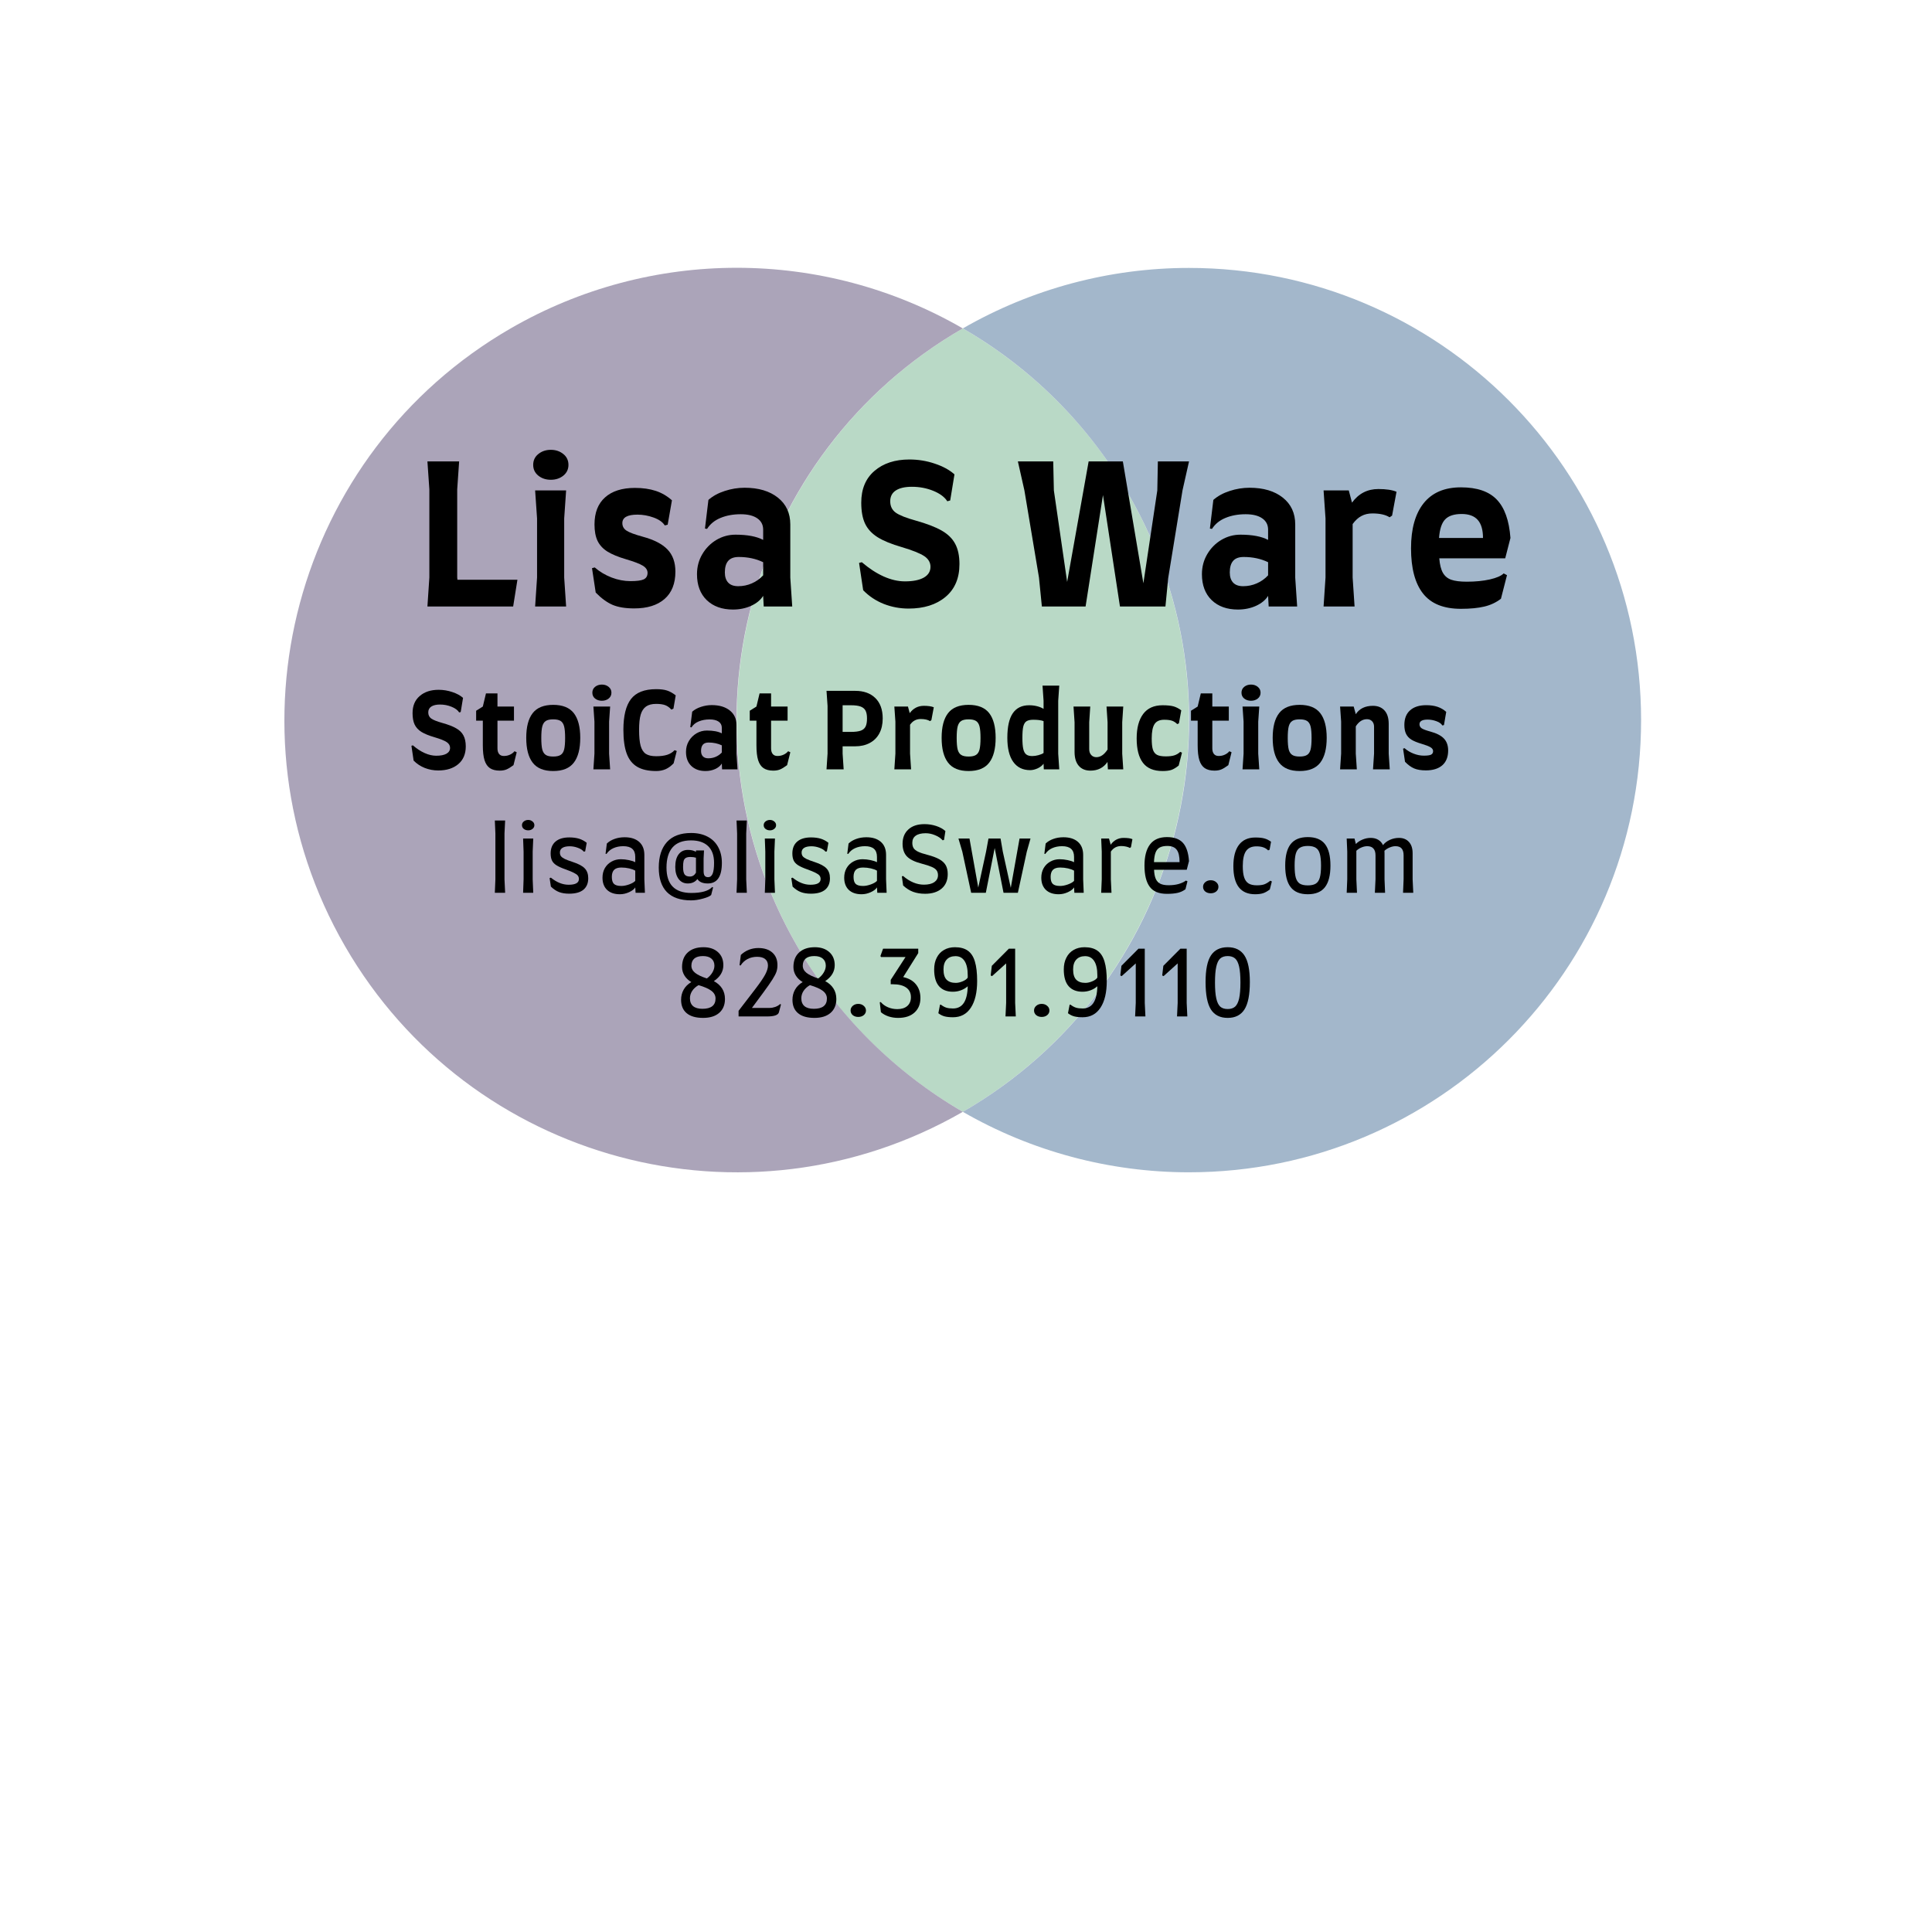 <svg xmlns="http://www.w3.org/2000/svg" xmlns:xlink="http://www.w3.org/1999/xlink" width="500" zoomAndPan="magnify" viewBox="0 0 375 375" height="500" preserveAspectRatio="xMidYMid meet" version="1.0"><defs><filter x="0%" y="0%" width="100%" height="100%" id="39c6ac75a6"><feColorMatrix values="0 0 0 0 1 0 0 0 0 1 0 0 0 0 1 0 0 0 1 0" color-interpolation-filters="sRGB"/></filter><g/><mask id="389e8fbac1"><g filter="url(#39c6ac75a6)"><rect x="-37.5" width="450" fill="#000000" y="-37.5" height="450" fill-opacity="0.52"/></g></mask><clipPath id="322ae53732"><path d="M 132 1 L 264.719 1 L 264.719 177 L 132 177 Z M 132 1 " clip-rule="nonzero"/></clipPath><clipPath id="7084662749"><path d="M 1 0.359 L 133 0.359 L 133 177 L 1 177 Z M 1 0.359 " clip-rule="nonzero"/></clipPath><clipPath id="d6da61c98d"><rect x="0" width="265" y="0" height="178"/></clipPath></defs><g mask="url(#389e8fbac1)"><g transform="matrix(1, 0, 0, 1, 54, 51)"><g clip-path="url(#d6da61c98d)"><path fill="#79b791" d="M 165.027 44.891 C 157.348 31.559 146.27 20.48 132.883 12.746 C 90.918 36.992 76.547 90.641 100.738 132.66 C 108.418 145.988 119.5 157.07 132.883 164.805 C 174.848 140.559 189.219 86.855 165.027 44.891 Z M 165.027 44.891 " fill-opacity="1" fill-rule="nonzero"/><g clip-path="url(#322ae53732)"><path fill="#4f759b" d="M 176.766 1.004 C 161.352 1.004 146.215 5.066 132.883 12.746 C 146.215 20.426 157.293 31.504 165.027 44.891 C 189.273 86.855 174.902 140.559 132.883 164.805 C 146.215 172.484 161.352 176.543 176.766 176.543 C 225.258 176.543 264.535 137.266 264.535 88.773 C 264.535 40.281 225.258 1.004 176.766 1.004 Z M 176.766 1.004 " fill-opacity="1" fill-rule="nonzero"/></g><g clip-path="url(#7084662749)"><path fill="#5d5179" d="M 100.738 132.66 C 76.492 90.695 90.863 36.992 132.883 12.746 C 105.73 -2.945 72.27 -2.945 45.113 12.746 C 3.152 36.992 -11.277 90.695 12.969 132.66 C 37.215 174.621 90.863 188.996 132.883 164.805 C 119.555 157.07 108.473 145.988 100.738 132.66 Z M 100.738 132.66 " fill-opacity="1" fill-rule="nonzero"/></g></g></g></g><g fill="#000000" fill-opacity="1"><g transform="translate(80.713, 117.718)"><g><path d="M 19.719 -5.188 L 18.891 0 L 2.25 0 L 2.625 -5.625 L 2.625 -22.719 L 2.25 -28.156 L 8.406 -28.156 L 8.031 -22.719 L 8.031 -5.625 L 8.078 -5.188 Z M 19.719 -5.188 "/></g></g></g><g fill="#000000" fill-opacity="1"><g transform="translate(101.884, 117.718)"><g><path d="M 5.031 -24.594 C 4.082 -24.594 3.273 -24.859 2.609 -25.391 C 1.941 -25.93 1.609 -26.629 1.609 -27.484 C 1.609 -28.359 1.941 -29.062 2.609 -29.594 C 3.273 -30.133 4.082 -30.406 5.031 -30.406 C 5.977 -30.406 6.785 -30.133 7.453 -29.594 C 8.117 -29.062 8.453 -28.359 8.453 -27.484 C 8.453 -26.629 8.117 -25.93 7.453 -25.391 C 6.785 -24.859 5.977 -24.594 5.031 -24.594 Z M 2.359 -5.625 L 2.359 -17.078 L 1.984 -22.531 L 8 -22.531 L 7.625 -17.078 L 7.625 -5.625 L 8 0 L 1.984 0 Z M 2.359 -5.625 "/></g></g></g><g fill="#000000" fill-opacity="1"><g transform="translate(113.22, 117.718)"><g><path d="M 9.875 0.375 C 8.176 0.375 6.781 0.145 5.688 -0.312 C 4.602 -0.781 3.508 -1.578 2.406 -2.703 L 1.688 -7.438 L 2.219 -7.578 C 3.164 -6.754 4.254 -6.102 5.484 -5.625 C 6.711 -5.156 7.938 -4.922 9.156 -4.922 C 10.383 -4.922 11.242 -5.035 11.734 -5.266 C 12.223 -5.504 12.469 -5.926 12.469 -6.531 C 12.469 -7.082 12.16 -7.547 11.547 -7.922 C 10.93 -8.297 9.859 -8.707 8.328 -9.156 C 6.773 -9.613 5.562 -10.113 4.688 -10.656 C 3.812 -11.207 3.172 -11.898 2.766 -12.734 C 2.367 -13.578 2.172 -14.641 2.172 -15.922 C 2.172 -18.203 2.852 -19.953 4.219 -21.172 C 5.582 -22.398 7.52 -23.016 10.031 -23.016 C 11.551 -23.016 12.895 -22.82 14.062 -22.438 C 15.227 -22.051 16.273 -21.441 17.203 -20.609 L 16.375 -15.875 L 15.812 -15.734 C 15.406 -16.379 14.68 -16.891 13.641 -17.266 C 12.609 -17.641 11.566 -17.828 10.516 -17.828 C 8.555 -17.828 7.578 -17.281 7.578 -16.188 C 7.578 -15.562 7.848 -15.07 8.391 -14.719 C 8.93 -14.363 9.977 -13.973 11.531 -13.547 C 13.727 -12.953 15.332 -12.125 16.344 -11.062 C 17.363 -10 17.875 -8.566 17.875 -6.766 C 17.875 -4.453 17.172 -2.68 15.766 -1.453 C 14.367 -0.234 12.406 0.375 9.875 0.375 Z M 9.875 0.375 "/></g></g></g><g fill="#000000" fill-opacity="1"><g transform="translate(134.052, 117.718)"><g><path d="M 1.234 -6.266 C 1.234 -7.691 1.578 -8.988 2.266 -10.156 C 2.953 -11.32 3.863 -12.242 5 -12.922 C 6.145 -13.598 7.379 -13.938 8.703 -13.938 C 11.016 -13.938 12.805 -13.598 14.078 -12.922 L 14.078 -14.906 C 14.078 -15.852 13.695 -16.586 12.938 -17.109 C 12.176 -17.641 11.102 -17.906 9.719 -17.906 C 8.25 -17.906 6.941 -17.664 5.797 -17.188 C 4.66 -16.719 3.789 -16.008 3.188 -15.062 L 2.781 -15.125 L 3.453 -20.688 C 4.305 -21.438 5.363 -22.016 6.625 -22.422 C 7.883 -22.836 9.164 -23.047 10.469 -23.047 C 13.176 -23.047 15.332 -22.406 16.938 -21.125 C 18.539 -19.852 19.344 -18.117 19.344 -15.922 L 19.344 -5.594 L 19.719 0 L 14.188 0 L 14.078 -2.062 C 13.578 -1.258 12.797 -0.613 11.734 -0.125 C 10.672 0.352 9.5 0.594 8.219 0.594 C 6.094 0.594 4.395 -0.016 3.125 -1.234 C 1.863 -2.461 1.234 -4.141 1.234 -6.266 Z M 6.641 -6.609 C 6.641 -5.754 6.859 -5.094 7.297 -4.625 C 7.734 -4.164 8.379 -3.938 9.234 -3.938 C 10.16 -3.938 11.039 -4.117 11.875 -4.484 C 12.719 -4.848 13.453 -5.367 14.078 -6.047 L 14.078 -8.594 C 12.68 -9.27 11.102 -9.609 9.344 -9.609 C 8.414 -9.609 7.734 -9.359 7.297 -8.859 C 6.859 -8.359 6.641 -7.609 6.641 -6.609 Z M 6.641 -6.609 "/></g></g></g><g fill="#000000" fill-opacity="1"><g transform="translate(156.837, 117.718)"><g/></g></g><g fill="#000000" fill-opacity="1"><g transform="translate(165.621, 117.718)"><g><path d="M 10.734 0.406 C 9.055 0.406 7.445 0.102 5.906 -0.5 C 4.375 -1.113 3.047 -2 1.922 -3.156 L 1.125 -8.453 L 1.656 -8.594 C 3.051 -7.395 4.461 -6.473 5.891 -5.828 C 7.316 -5.191 8.695 -4.875 10.031 -4.875 C 11.602 -4.875 12.82 -5.117 13.688 -5.609 C 14.551 -6.098 14.984 -6.797 14.984 -7.703 C 14.984 -8.547 14.578 -9.238 13.766 -9.781 C 12.953 -10.32 11.492 -10.906 9.391 -11.531 C 7.41 -12.102 5.859 -12.738 4.734 -13.438 C 3.609 -14.145 2.797 -15.02 2.297 -16.062 C 1.797 -17.113 1.547 -18.477 1.547 -20.156 C 1.547 -22.789 2.398 -24.844 4.109 -26.312 C 5.828 -27.789 8.086 -28.531 10.891 -28.531 C 12.586 -28.531 14.223 -28.266 15.797 -27.734 C 17.379 -27.211 18.66 -26.516 19.641 -25.641 L 18.812 -20.578 L 18.25 -20.422 C 17.719 -21.254 16.805 -21.93 15.516 -22.453 C 14.234 -22.973 12.852 -23.234 11.375 -23.234 C 10.02 -23.234 8.977 -22.992 8.25 -22.516 C 7.531 -22.047 7.172 -21.348 7.172 -20.422 C 7.172 -19.473 7.523 -18.738 8.234 -18.219 C 8.953 -17.707 10.25 -17.191 12.125 -16.672 C 14.281 -16.066 15.957 -15.422 17.156 -14.734 C 18.363 -14.047 19.238 -13.188 19.781 -12.156 C 20.332 -11.133 20.609 -9.82 20.609 -8.219 C 20.609 -5.488 19.707 -3.367 17.906 -1.859 C 16.102 -0.348 13.711 0.406 10.734 0.406 Z M 10.734 0.406 "/></g></g></g><g fill="#000000" fill-opacity="1"><g transform="translate(188.63, 117.718)"><g/></g></g><g fill="#000000" fill-opacity="1"><g transform="translate(197.414, 117.718)"><g><path d="M 7.016 -28.156 L 7.141 -22.531 L 9.719 -4.766 L 13.891 -28.156 L 20.531 -28.156 L 24.516 -4.5 L 27.219 -22.531 L 27.328 -28.156 L 33.375 -28.156 L 32.109 -22.531 L 29.328 -5.484 L 28.797 0 L 19.969 0 L 16.672 -21.625 L 13.297 0 L 4.812 0 L 4.25 -5.625 L 1.422 -22.531 L 0.156 -28.156 Z M 7.016 -28.156 "/></g></g></g><g fill="#000000" fill-opacity="1"><g transform="translate(232.059, 117.718)"><g><path d="M 1.234 -6.266 C 1.234 -7.691 1.578 -8.988 2.266 -10.156 C 2.953 -11.32 3.863 -12.242 5 -12.922 C 6.145 -13.598 7.379 -13.938 8.703 -13.938 C 11.016 -13.938 12.805 -13.598 14.078 -12.922 L 14.078 -14.906 C 14.078 -15.852 13.695 -16.586 12.938 -17.109 C 12.176 -17.641 11.102 -17.906 9.719 -17.906 C 8.25 -17.906 6.941 -17.664 5.797 -17.188 C 4.66 -16.719 3.789 -16.008 3.188 -15.062 L 2.781 -15.125 L 3.453 -20.688 C 4.305 -21.438 5.363 -22.016 6.625 -22.422 C 7.883 -22.836 9.164 -23.047 10.469 -23.047 C 13.176 -23.047 15.332 -22.406 16.938 -21.125 C 18.539 -19.852 19.344 -18.117 19.344 -15.922 L 19.344 -5.594 L 19.719 0 L 14.188 0 L 14.078 -2.062 C 13.578 -1.258 12.797 -0.613 11.734 -0.125 C 10.672 0.352 9.5 0.594 8.219 0.594 C 6.094 0.594 4.395 -0.016 3.125 -1.234 C 1.863 -2.461 1.234 -4.141 1.234 -6.266 Z M 6.641 -6.609 C 6.641 -5.754 6.859 -5.094 7.297 -4.625 C 7.734 -4.164 8.379 -3.938 9.234 -3.938 C 10.16 -3.938 11.039 -4.117 11.875 -4.484 C 12.719 -4.848 13.453 -5.367 14.078 -6.047 L 14.078 -8.594 C 12.68 -9.27 11.102 -9.609 9.344 -9.609 C 8.414 -9.609 7.734 -9.359 7.297 -8.859 C 6.859 -8.359 6.641 -7.609 6.641 -6.609 Z M 6.641 -6.609 "/></g></g></g><g fill="#000000" fill-opacity="1"><g transform="translate(254.844, 117.718)"><g><path d="M 12.688 -22.797 C 14.219 -22.797 15.395 -22.617 16.219 -22.266 L 15.359 -17.641 L 14.875 -17.312 C 14.094 -17.812 12.977 -18.062 11.531 -18.062 C 10.727 -18.062 10.02 -17.895 9.406 -17.562 C 8.789 -17.238 8.223 -16.719 7.703 -16 L 7.703 -5.625 L 8.078 0 L 2.062 0 L 2.438 -5.625 L 2.438 -17.078 L 2.062 -22.531 L 6.953 -22.531 L 7.578 -20.156 C 8.859 -21.914 10.562 -22.797 12.688 -22.797 Z M 12.688 -22.797 "/></g></g></g><g fill="#000000" fill-opacity="1"><g transform="translate(272.411, 117.718)"><g><path d="M 11.156 0.453 C 7.801 0.453 5.348 -0.535 3.797 -2.516 C 2.242 -4.492 1.469 -7.422 1.469 -11.297 C 1.469 -15.078 2.285 -17.992 3.922 -20.047 C 5.566 -22.098 7.977 -23.125 11.156 -23.125 C 14.281 -23.125 16.598 -22.332 18.109 -20.75 C 19.629 -19.176 20.516 -16.691 20.766 -13.297 L 19.75 -9.344 L 6.953 -9.344 C 7.047 -8.125 7.281 -7.188 7.656 -6.531 C 8.031 -5.883 8.57 -5.438 9.281 -5.188 C 10 -4.938 11 -4.812 12.281 -4.812 C 13.957 -4.812 15.453 -4.957 16.766 -5.25 C 18.078 -5.551 18.973 -5.941 19.453 -6.422 L 20.094 -6.078 L 18.922 -1.5 C 17.973 -0.77 16.895 -0.266 15.688 0.016 C 14.488 0.305 12.977 0.453 11.156 0.453 Z M 15.438 -13.297 C 15.438 -14.867 15.098 -16.035 14.422 -16.797 C 13.742 -17.566 12.703 -17.953 11.297 -17.953 C 9.828 -17.953 8.758 -17.602 8.094 -16.906 C 7.426 -16.219 7.031 -15.016 6.906 -13.297 Z M 15.438 -13.297 "/></g></g></g><g fill="#000000" fill-opacity="1"><g transform="translate(79.25, 149.328)"><g><path d="M 5.812 0.219 C 4.906 0.219 4.035 0.055 3.203 -0.266 C 2.367 -0.598 1.645 -1.078 1.031 -1.703 L 0.609 -4.578 L 0.891 -4.656 C 1.648 -4 2.414 -3.5 3.188 -3.156 C 3.957 -2.812 4.703 -2.641 5.422 -2.641 C 6.273 -2.641 6.938 -2.77 7.406 -3.031 C 7.875 -3.301 8.109 -3.68 8.109 -4.172 C 8.109 -4.629 7.883 -5.004 7.438 -5.297 C 7 -5.586 6.211 -5.898 5.078 -6.234 C 4.004 -6.547 3.16 -6.891 2.547 -7.266 C 1.941 -7.648 1.504 -8.125 1.234 -8.688 C 0.961 -9.258 0.828 -10 0.828 -10.906 C 0.828 -12.332 1.289 -13.441 2.219 -14.234 C 3.145 -15.035 4.367 -15.438 5.891 -15.438 C 6.805 -15.438 7.691 -15.289 8.547 -15 C 9.398 -14.719 10.094 -14.344 10.625 -13.875 L 10.172 -11.125 L 9.875 -11.047 C 9.594 -11.492 9.102 -11.859 8.406 -12.141 C 7.707 -12.43 6.957 -12.578 6.156 -12.578 C 5.426 -12.578 4.863 -12.445 4.469 -12.188 C 4.07 -11.926 3.875 -11.547 3.875 -11.047 C 3.875 -10.535 4.066 -10.141 4.453 -9.859 C 4.836 -9.586 5.539 -9.305 6.562 -9.016 C 7.727 -8.691 8.633 -8.344 9.281 -7.969 C 9.938 -7.602 10.41 -7.141 10.703 -6.578 C 11.004 -6.023 11.156 -5.316 11.156 -4.453 C 11.156 -2.973 10.664 -1.82 9.688 -1 C 8.719 -0.188 7.426 0.219 5.812 0.219 Z M 5.812 0.219 "/></g></g></g><g fill="#000000" fill-opacity="1"><g transform="translate(91.7, 149.328)"><g><path d="M 0.719 -11.375 L 2.016 -12.188 L 2.625 -14.734 L 4.859 -14.734 L 4.859 -12.188 L 8.062 -12.188 L 8.062 -9.453 L 4.859 -9.453 L 4.859 -4.078 C 4.859 -3.609 4.961 -3.242 5.172 -2.984 C 5.379 -2.723 5.688 -2.594 6.094 -2.594 C 6.531 -2.594 6.926 -2.676 7.281 -2.844 C 7.645 -3.008 7.941 -3.234 8.172 -3.516 L 8.594 -3.312 L 7.969 -0.812 C 7.406 -0.395 6.941 -0.113 6.578 0.031 C 6.223 0.176 5.789 0.25 5.281 0.25 C 4.5 0.25 3.867 0.086 3.391 -0.234 C 2.922 -0.555 2.57 -1.07 2.344 -1.781 C 2.125 -2.488 2.016 -3.457 2.016 -4.688 L 2.016 -9.453 L 0.719 -9.453 Z M 0.719 -11.375 "/></g></g></g><g fill="#000000" fill-opacity="1"><g transform="translate(101.346, 149.328)"><g><path d="M 6.031 0.328 C 4.207 0.328 2.879 -0.211 2.047 -1.297 C 1.211 -2.379 0.797 -3.984 0.797 -6.109 C 0.797 -8.234 1.211 -9.832 2.047 -10.906 C 2.879 -11.977 4.207 -12.516 6.031 -12.516 C 7.863 -12.516 9.195 -11.977 10.031 -10.906 C 10.863 -9.832 11.281 -8.234 11.281 -6.109 C 11.281 -3.984 10.863 -2.379 10.031 -1.297 C 9.195 -0.211 7.863 0.328 6.031 0.328 Z M 6.031 -2.484 C 6.664 -2.484 7.145 -2.586 7.469 -2.797 C 7.801 -3.004 8.031 -3.359 8.156 -3.859 C 8.281 -4.367 8.344 -5.113 8.344 -6.094 C 8.344 -7.07 8.281 -7.812 8.156 -8.312 C 8.031 -8.82 7.801 -9.18 7.469 -9.391 C 7.145 -9.598 6.664 -9.703 6.031 -9.703 C 5.395 -9.703 4.914 -9.598 4.594 -9.391 C 4.27 -9.18 4.039 -8.82 3.906 -8.312 C 3.781 -7.812 3.719 -7.07 3.719 -6.094 C 3.719 -5.113 3.781 -4.367 3.906 -3.859 C 4.039 -3.359 4.27 -3.004 4.594 -2.797 C 4.914 -2.586 5.395 -2.484 6.031 -2.484 Z M 6.031 -2.484 "/></g></g></g><g fill="#000000" fill-opacity="1"><g transform="translate(114.1, 149.328)"><g><path d="M 2.719 -13.312 C 2.207 -13.312 1.77 -13.453 1.406 -13.734 C 1.051 -14.023 0.875 -14.406 0.875 -14.875 C 0.875 -15.344 1.051 -15.723 1.406 -16.016 C 1.77 -16.305 2.207 -16.453 2.719 -16.453 C 3.238 -16.453 3.676 -16.305 4.031 -16.016 C 4.395 -15.723 4.578 -15.344 4.578 -14.875 C 4.578 -14.406 4.395 -14.023 4.031 -13.734 C 3.676 -13.453 3.238 -13.312 2.719 -13.312 Z M 1.281 -3.047 L 1.281 -9.25 L 1.078 -12.188 L 4.328 -12.188 L 4.125 -9.25 L 4.125 -3.047 L 4.328 0 L 1.078 0 Z M 1.281 -3.047 "/></g></g></g><g fill="#000000" fill-opacity="1"><g transform="translate(120.234, 149.328)"><g><path d="M 7.125 0.328 C 5.594 0.328 4.363 0.051 3.438 -0.5 C 2.508 -1.051 1.832 -1.906 1.406 -3.062 C 0.977 -4.227 0.766 -5.766 0.766 -7.672 C 0.766 -10.367 1.254 -12.359 2.234 -13.641 C 3.223 -14.922 4.852 -15.562 7.125 -15.562 C 8 -15.562 8.703 -15.473 9.234 -15.297 C 9.766 -15.129 10.328 -14.816 10.922 -14.359 L 10.484 -11.781 L 10.078 -11.594 C 9.723 -12 9.328 -12.285 8.891 -12.453 C 8.461 -12.617 7.875 -12.703 7.125 -12.703 C 6.301 -12.703 5.648 -12.535 5.172 -12.203 C 4.691 -11.867 4.344 -11.344 4.125 -10.625 C 3.914 -9.906 3.812 -8.922 3.812 -7.672 C 3.812 -6.348 3.91 -5.316 4.109 -4.578 C 4.316 -3.836 4.656 -3.312 5.125 -3 C 5.602 -2.695 6.27 -2.547 7.125 -2.547 C 8 -2.547 8.719 -2.641 9.281 -2.828 C 9.852 -3.016 10.328 -3.312 10.703 -3.719 L 11.125 -3.562 L 10.516 -1.172 C 10.035 -0.66 9.52 -0.281 8.969 -0.031 C 8.414 0.207 7.801 0.328 7.125 0.328 Z M 7.125 0.328 "/></g></g></g><g fill="#000000" fill-opacity="1"><g transform="translate(132.48, 149.328)"><g><path d="M 0.672 -3.391 C 0.672 -4.16 0.852 -4.859 1.219 -5.484 C 1.594 -6.117 2.086 -6.617 2.703 -6.984 C 3.328 -7.348 4 -7.531 4.719 -7.531 C 5.957 -7.531 6.926 -7.348 7.625 -6.984 L 7.625 -8.062 C 7.625 -8.582 7.414 -8.984 7 -9.266 C 6.582 -9.547 6.004 -9.688 5.266 -9.688 C 4.461 -9.688 3.754 -9.555 3.141 -9.297 C 2.523 -9.047 2.055 -8.66 1.734 -8.141 L 1.5 -8.188 L 1.875 -11.188 C 2.332 -11.594 2.898 -11.906 3.578 -12.125 C 4.266 -12.352 4.961 -12.469 5.672 -12.469 C 7.129 -12.469 8.289 -12.125 9.156 -11.438 C 10.031 -10.75 10.469 -9.805 10.469 -8.609 L 10.469 -3.031 L 10.672 0 L 7.672 0 L 7.625 -1.125 C 7.352 -0.688 6.926 -0.332 6.344 -0.062 C 5.77 0.195 5.141 0.328 4.453 0.328 C 3.297 0.328 2.375 -0.004 1.688 -0.672 C 1.008 -1.336 0.672 -2.242 0.672 -3.391 Z M 3.594 -3.578 C 3.594 -3.117 3.711 -2.766 3.953 -2.516 C 4.191 -2.266 4.539 -2.141 5 -2.141 C 5.5 -2.141 5.973 -2.234 6.422 -2.422 C 6.879 -2.617 7.281 -2.898 7.625 -3.266 L 7.625 -4.656 C 6.863 -5.02 6.008 -5.203 5.062 -5.203 C 4.562 -5.203 4.191 -5.066 3.953 -4.797 C 3.711 -4.523 3.594 -4.117 3.594 -3.578 Z M 3.594 -3.578 "/></g></g></g><g fill="#000000" fill-opacity="1"><g transform="translate(144.808, 149.328)"><g><path d="M 0.719 -11.375 L 2.016 -12.188 L 2.625 -14.734 L 4.859 -14.734 L 4.859 -12.188 L 8.062 -12.188 L 8.062 -9.453 L 4.859 -9.453 L 4.859 -4.078 C 4.859 -3.609 4.961 -3.242 5.172 -2.984 C 5.379 -2.723 5.688 -2.594 6.094 -2.594 C 6.531 -2.594 6.926 -2.676 7.281 -2.844 C 7.645 -3.008 7.941 -3.234 8.172 -3.516 L 8.594 -3.312 L 7.969 -0.812 C 7.406 -0.395 6.941 -0.113 6.578 0.031 C 6.223 0.176 5.789 0.25 5.281 0.25 C 4.5 0.25 3.867 0.086 3.391 -0.234 C 2.922 -0.555 2.57 -1.07 2.344 -1.781 C 2.125 -2.488 2.016 -3.457 2.016 -4.688 L 2.016 -9.453 L 0.719 -9.453 Z M 0.719 -11.375 "/></g></g></g><g fill="#000000" fill-opacity="1"><g transform="translate(154.454, 149.328)"><g/></g></g><g fill="#000000" fill-opacity="1"><g transform="translate(159.207, 149.328)"><g><path d="M 6.812 -15.234 C 8.445 -15.234 9.738 -14.77 10.688 -13.844 C 11.645 -12.914 12.125 -11.594 12.125 -9.875 C 12.125 -8.75 11.906 -7.781 11.469 -6.969 C 11.031 -6.156 10.406 -5.535 9.594 -5.109 C 8.789 -4.68 7.852 -4.469 6.781 -4.469 L 4.344 -4.469 L 4.344 -3.047 L 4.547 0 L 1.219 0 L 1.422 -3.047 L 1.422 -12.297 L 1.219 -15.234 Z M 5.953 -7.266 C 6.766 -7.266 7.395 -7.344 7.844 -7.5 C 8.289 -7.656 8.609 -7.922 8.797 -8.297 C 8.984 -8.672 9.078 -9.195 9.078 -9.875 C 9.078 -10.52 8.984 -11.023 8.797 -11.391 C 8.609 -11.754 8.289 -12.02 7.844 -12.188 C 7.395 -12.352 6.781 -12.438 6 -12.438 L 4.344 -12.438 L 4.344 -7.266 Z M 5.953 -7.266 "/></g></g></g><g fill="#000000" fill-opacity="1"><g transform="translate(172.468, 149.328)"><g><path d="M 6.859 -12.328 C 7.691 -12.328 8.332 -12.234 8.781 -12.047 L 8.312 -9.547 L 8.047 -9.359 C 7.629 -9.629 7.023 -9.766 6.234 -9.766 C 5.805 -9.766 5.426 -9.676 5.094 -9.5 C 4.758 -9.332 4.453 -9.051 4.172 -8.656 L 4.172 -3.047 L 4.375 0 L 1.125 0 L 1.328 -3.047 L 1.328 -9.25 L 1.125 -12.188 L 3.766 -12.188 L 4.109 -10.906 C 4.797 -11.852 5.711 -12.328 6.859 -12.328 Z M 6.859 -12.328 "/></g></g></g><g fill="#000000" fill-opacity="1"><g transform="translate(181.973, 149.328)"><g><path d="M 6.031 0.328 C 4.207 0.328 2.879 -0.211 2.047 -1.297 C 1.211 -2.379 0.797 -3.984 0.797 -6.109 C 0.797 -8.234 1.211 -9.832 2.047 -10.906 C 2.879 -11.977 4.207 -12.516 6.031 -12.516 C 7.863 -12.516 9.195 -11.977 10.031 -10.906 C 10.863 -9.832 11.281 -8.234 11.281 -6.109 C 11.281 -3.984 10.863 -2.379 10.031 -1.297 C 9.195 -0.211 7.863 0.328 6.031 0.328 Z M 6.031 -2.484 C 6.664 -2.484 7.145 -2.586 7.469 -2.797 C 7.801 -3.004 8.031 -3.359 8.156 -3.859 C 8.281 -4.367 8.344 -5.113 8.344 -6.094 C 8.344 -7.07 8.281 -7.812 8.156 -8.312 C 8.031 -8.82 7.801 -9.18 7.469 -9.391 C 7.145 -9.598 6.664 -9.703 6.031 -9.703 C 5.395 -9.703 4.914 -9.598 4.594 -9.391 C 4.27 -9.18 4.039 -8.82 3.906 -8.312 C 3.781 -7.812 3.719 -7.07 3.719 -6.094 C 3.719 -5.113 3.781 -4.367 3.906 -3.859 C 4.039 -3.359 4.27 -3.004 4.594 -2.797 C 4.914 -2.586 5.395 -2.484 6.031 -2.484 Z M 6.031 -2.484 "/></g></g></g><g fill="#000000" fill-opacity="1"><g transform="translate(194.727, 149.328)"><g><path d="M 10.672 -3.031 L 10.875 0 L 7.875 0 L 7.828 -1.094 C 7.566 -0.727 7.18 -0.426 6.672 -0.188 C 6.16 0.039 5.676 0.156 5.219 0.156 C 3.801 0.156 2.707 -0.379 1.938 -1.453 C 1.176 -2.523 0.797 -4.078 0.797 -6.109 C 0.797 -8.266 1.148 -9.859 1.859 -10.891 C 2.566 -11.922 3.617 -12.438 5.016 -12.438 C 5.566 -12.438 6.086 -12.375 6.578 -12.25 C 7.066 -12.125 7.484 -11.953 7.828 -11.734 L 7.828 -13.312 L 7.625 -16.25 L 10.875 -16.25 L 10.672 -13.312 Z M 7.828 -9.359 C 7.379 -9.535 6.711 -9.625 5.828 -9.625 C 5.266 -9.625 4.832 -9.531 4.531 -9.344 C 4.227 -9.156 4.016 -8.812 3.891 -8.312 C 3.773 -7.82 3.719 -7.086 3.719 -6.109 C 3.719 -5.18 3.773 -4.461 3.891 -3.953 C 4.004 -3.453 4.195 -3.098 4.469 -2.891 C 4.738 -2.68 5.125 -2.578 5.625 -2.578 C 6.008 -2.578 6.41 -2.633 6.828 -2.75 C 7.254 -2.863 7.586 -3.004 7.828 -3.172 Z M 7.828 -9.359 "/></g></g></g><g fill="#000000" fill-opacity="1"><g transform="translate(207.4, 149.328)"><g><path d="M 10.422 -3.031 L 10.625 0 L 7.641 0 L 7.562 -1.438 C 6.801 -0.312 5.695 0.25 4.25 0.25 C 3.281 0.25 2.523 -0.062 1.984 -0.688 C 1.441 -1.32 1.172 -2.219 1.172 -3.375 L 1.172 -9.141 L 0.969 -12.188 L 4.219 -12.188 L 4.016 -9.141 L 4.016 -3.922 C 4.016 -3.441 4.145 -3.062 4.406 -2.781 C 4.664 -2.5 5 -2.359 5.406 -2.359 C 6.207 -2.359 6.93 -2.852 7.578 -3.844 L 7.578 -9.141 L 7.375 -12.188 L 10.625 -12.188 L 10.422 -9.141 Z M 10.422 -3.031 "/></g></g></g><g fill="#000000" fill-opacity="1"><g transform="translate(219.829, 149.328)"><g><path d="M 5.828 0.328 C 4.098 0.328 2.828 -0.203 2.016 -1.266 C 1.203 -2.328 0.797 -3.906 0.797 -6 C 0.797 -8.039 1.219 -9.625 2.062 -10.75 C 2.906 -11.875 4.16 -12.438 5.828 -12.438 C 6.754 -12.438 7.469 -12.363 7.969 -12.219 C 8.477 -12.07 8.973 -11.816 9.453 -11.453 L 9 -8.922 L 8.672 -8.781 C 8.359 -9.094 8.02 -9.312 7.656 -9.438 C 7.289 -9.562 6.785 -9.625 6.141 -9.625 C 5.254 -9.625 4.629 -9.344 4.266 -8.781 C 3.898 -8.219 3.719 -7.289 3.719 -6 C 3.719 -5.062 3.789 -4.348 3.938 -3.859 C 4.094 -3.367 4.363 -3.02 4.75 -2.812 C 5.133 -2.613 5.695 -2.516 6.438 -2.516 C 7.145 -2.516 7.707 -2.582 8.125 -2.719 C 8.539 -2.852 8.914 -3.078 9.25 -3.391 L 9.594 -3.234 L 8.953 -0.734 C 8.43 -0.316 7.961 -0.035 7.547 0.109 C 7.129 0.254 6.555 0.328 5.828 0.328 Z M 5.828 0.328 "/></g></g></g><g fill="#000000" fill-opacity="1"><g transform="translate(230.45, 149.328)"><g><path d="M 0.719 -11.375 L 2.016 -12.188 L 2.625 -14.734 L 4.859 -14.734 L 4.859 -12.188 L 8.062 -12.188 L 8.062 -9.453 L 4.859 -9.453 L 4.859 -4.078 C 4.859 -3.609 4.961 -3.242 5.172 -2.984 C 5.379 -2.723 5.688 -2.594 6.094 -2.594 C 6.531 -2.594 6.926 -2.676 7.281 -2.844 C 7.645 -3.008 7.941 -3.234 8.172 -3.516 L 8.594 -3.312 L 7.969 -0.812 C 7.406 -0.395 6.941 -0.113 6.578 0.031 C 6.223 0.176 5.789 0.25 5.281 0.25 C 4.5 0.25 3.867 0.086 3.391 -0.234 C 2.922 -0.555 2.57 -1.07 2.344 -1.781 C 2.125 -2.488 2.016 -3.457 2.016 -4.688 L 2.016 -9.453 L 0.719 -9.453 Z M 0.719 -11.375 "/></g></g></g><g fill="#000000" fill-opacity="1"><g transform="translate(240.097, 149.328)"><g><path d="M 2.719 -13.312 C 2.207 -13.312 1.77 -13.453 1.406 -13.734 C 1.051 -14.023 0.875 -14.406 0.875 -14.875 C 0.875 -15.344 1.051 -15.723 1.406 -16.016 C 1.77 -16.305 2.207 -16.453 2.719 -16.453 C 3.238 -16.453 3.676 -16.305 4.031 -16.016 C 4.395 -15.723 4.578 -15.344 4.578 -14.875 C 4.578 -14.406 4.395 -14.023 4.031 -13.734 C 3.676 -13.453 3.238 -13.312 2.719 -13.312 Z M 1.281 -3.047 L 1.281 -9.25 L 1.078 -12.188 L 4.328 -12.188 L 4.125 -9.25 L 4.125 -3.047 L 4.328 0 L 1.078 0 Z M 1.281 -3.047 "/></g></g></g><g fill="#000000" fill-opacity="1"><g transform="translate(246.231, 149.328)"><g><path d="M 6.031 0.328 C 4.207 0.328 2.879 -0.211 2.047 -1.297 C 1.211 -2.379 0.797 -3.984 0.797 -6.109 C 0.797 -8.234 1.211 -9.832 2.047 -10.906 C 2.879 -11.977 4.207 -12.516 6.031 -12.516 C 7.863 -12.516 9.195 -11.977 10.031 -10.906 C 10.863 -9.832 11.281 -8.234 11.281 -6.109 C 11.281 -3.984 10.863 -2.379 10.031 -1.297 C 9.195 -0.211 7.863 0.328 6.031 0.328 Z M 6.031 -2.484 C 6.664 -2.484 7.145 -2.586 7.469 -2.797 C 7.801 -3.004 8.031 -3.359 8.156 -3.859 C 8.281 -4.367 8.344 -5.113 8.344 -6.094 C 8.344 -7.07 8.281 -7.812 8.156 -8.312 C 8.031 -8.82 7.801 -9.18 7.469 -9.391 C 7.145 -9.598 6.664 -9.703 6.031 -9.703 C 5.395 -9.703 4.914 -9.598 4.594 -9.391 C 4.27 -9.18 4.039 -8.82 3.906 -8.312 C 3.781 -7.812 3.719 -7.07 3.719 -6.094 C 3.719 -5.113 3.781 -4.367 3.906 -3.859 C 4.039 -3.359 4.27 -3.004 4.594 -2.797 C 4.914 -2.586 5.395 -2.484 6.031 -2.484 Z M 6.031 -2.484 "/></g></g></g><g fill="#000000" fill-opacity="1"><g transform="translate(258.985, 149.328)"><g><path d="M 7.719 -3.047 L 7.719 -8.266 C 7.719 -8.711 7.594 -9.066 7.344 -9.328 C 7.094 -9.598 6.758 -9.734 6.344 -9.734 C 5.488 -9.734 4.766 -9.27 4.172 -8.344 L 4.172 -3.047 L 4.375 0 L 1.125 0 L 1.328 -3.047 L 1.328 -9.25 L 1.125 -12.188 L 3.766 -12.188 L 4.172 -10.703 C 4.879 -11.785 5.988 -12.328 7.5 -12.328 C 8.445 -12.328 9.191 -12.031 9.734 -11.438 C 10.285 -10.844 10.562 -9.969 10.562 -8.812 L 10.562 -3.047 L 10.766 0 L 7.516 0 Z M 7.719 -3.047 "/></g></g></g><g fill="#000000" fill-opacity="1"><g transform="translate(271.414, 149.328)"><g><path d="M 5.344 0.203 C 4.426 0.203 3.672 0.078 3.078 -0.172 C 2.484 -0.422 1.891 -0.852 1.297 -1.469 L 0.922 -4.016 L 1.203 -4.109 C 1.711 -3.66 2.301 -3.305 2.969 -3.047 C 3.633 -2.785 4.297 -2.656 4.953 -2.656 C 5.617 -2.656 6.082 -2.719 6.344 -2.844 C 6.613 -2.977 6.75 -3.207 6.75 -3.531 C 6.75 -3.832 6.582 -4.082 6.25 -4.281 C 5.914 -4.488 5.336 -4.711 4.516 -4.953 C 3.672 -5.203 3.008 -5.473 2.531 -5.766 C 2.062 -6.066 1.719 -6.441 1.5 -6.891 C 1.281 -7.348 1.172 -7.922 1.172 -8.609 C 1.172 -9.848 1.539 -10.797 2.281 -11.453 C 3.02 -12.117 4.066 -12.453 5.422 -12.453 C 6.242 -12.453 6.969 -12.348 7.594 -12.141 C 8.227 -11.93 8.797 -11.602 9.297 -11.156 L 8.859 -8.594 L 8.547 -8.516 C 8.336 -8.867 7.953 -9.145 7.391 -9.344 C 6.828 -9.551 6.258 -9.656 5.688 -9.656 C 4.633 -9.656 4.109 -9.352 4.109 -8.75 C 4.109 -8.414 4.254 -8.148 4.547 -7.953 C 4.836 -7.766 5.398 -7.555 6.234 -7.328 C 7.43 -7.004 8.301 -6.555 8.844 -5.984 C 9.395 -5.41 9.672 -4.633 9.672 -3.656 C 9.672 -2.406 9.289 -1.445 8.531 -0.781 C 7.77 -0.125 6.707 0.203 5.344 0.203 Z M 5.344 0.203 "/></g></g></g><g fill="#000000" fill-opacity="1"><g transform="translate(94.672, 173.292)"><g><path d="M 1.484 -2.625 L 1.484 -11.5 L 1.375 -14.031 L 3.375 -14.031 L 3.25 -11.5 L 3.25 -2.625 L 3.375 0 L 1.375 0 Z M 1.484 -2.625 "/></g></g></g><g fill="#000000" fill-opacity="1"><g transform="translate(100.159, 173.292)"><g><path d="M 2.375 -12.125 C 2.031 -12.125 1.738 -12.219 1.5 -12.406 C 1.27 -12.594 1.156 -12.832 1.156 -13.125 C 1.156 -13.414 1.27 -13.656 1.5 -13.844 C 1.738 -14.039 2.031 -14.141 2.375 -14.141 C 2.695 -14.141 2.973 -14.039 3.203 -13.844 C 3.441 -13.656 3.562 -13.414 3.562 -13.125 C 3.562 -12.832 3.441 -12.594 3.203 -12.406 C 2.973 -12.219 2.695 -12.125 2.375 -12.125 Z M 1.469 -2.625 L 1.469 -7.984 L 1.375 -10.531 L 3.344 -10.531 L 3.234 -7.984 L 3.234 -2.625 L 3.344 0 L 1.375 0 Z M 1.469 -2.625 "/></g></g></g><g fill="#000000" fill-opacity="1"><g transform="translate(105.63, 173.292)"><g><path d="M 4.844 0.172 C 4.082 0.172 3.43 0.066 2.891 -0.141 C 2.348 -0.348 1.816 -0.703 1.297 -1.203 L 1.047 -2.859 L 1.297 -2.938 C 2.43 -2.02 3.582 -1.562 4.75 -1.562 C 6.07 -1.562 6.734 -1.93 6.734 -2.672 C 6.734 -2.941 6.66 -3.164 6.516 -3.344 C 6.379 -3.52 6.129 -3.695 5.766 -3.875 C 5.41 -4.062 4.867 -4.285 4.141 -4.547 C 3.379 -4.816 2.789 -5.082 2.375 -5.344 C 1.957 -5.613 1.664 -5.926 1.5 -6.281 C 1.332 -6.645 1.25 -7.098 1.25 -7.641 C 1.25 -8.629 1.562 -9.395 2.188 -9.938 C 2.812 -10.477 3.707 -10.75 4.875 -10.75 C 5.594 -10.75 6.223 -10.664 6.766 -10.5 C 7.305 -10.332 7.801 -10.066 8.25 -9.703 L 7.953 -8.047 L 7.688 -7.984 C 7.438 -8.297 7.051 -8.547 6.531 -8.734 C 6.008 -8.93 5.484 -9.031 4.953 -9.031 C 4.328 -9.031 3.852 -8.926 3.531 -8.719 C 3.207 -8.508 3.047 -8.211 3.047 -7.828 C 3.047 -7.535 3.113 -7.297 3.25 -7.109 C 3.395 -6.922 3.645 -6.738 4 -6.562 C 4.352 -6.395 4.879 -6.195 5.578 -5.969 C 6.672 -5.613 7.438 -5.203 7.875 -4.734 C 8.32 -4.266 8.547 -3.629 8.547 -2.828 C 8.547 -1.859 8.234 -1.113 7.609 -0.594 C 6.984 -0.082 6.062 0.172 4.844 0.172 Z M 4.844 0.172 "/></g></g></g><g fill="#000000" fill-opacity="1"><g transform="translate(115.991, 173.292)"><g><path d="M 0.953 -2.938 C 0.953 -3.625 1.102 -4.238 1.406 -4.781 C 1.719 -5.32 2.145 -5.742 2.688 -6.047 C 3.238 -6.359 3.848 -6.516 4.516 -6.516 C 5.035 -6.516 5.555 -6.457 6.078 -6.344 C 6.598 -6.238 7.008 -6.102 7.312 -5.938 L 7.312 -6.969 C 7.312 -7.676 7.117 -8.195 6.734 -8.531 C 6.359 -8.875 5.773 -9.047 4.984 -9.047 C 4.266 -9.047 3.617 -8.914 3.047 -8.656 C 2.484 -8.395 2.047 -8.023 1.734 -7.547 L 1.547 -7.578 L 1.797 -9.562 C 2.191 -9.945 2.688 -10.242 3.281 -10.453 C 3.883 -10.672 4.539 -10.781 5.25 -10.781 C 6.445 -10.781 7.383 -10.484 8.062 -9.891 C 8.738 -9.297 9.078 -8.453 9.078 -7.359 L 9.078 -2.609 L 9.188 0 L 7.375 0 L 7.312 -1.047 C 7.102 -0.703 6.707 -0.395 6.125 -0.125 C 5.539 0.145 4.941 0.281 4.328 0.281 C 3.266 0.281 2.438 0 1.844 -0.562 C 1.25 -1.133 0.953 -1.926 0.953 -2.938 Z M 2.766 -3.094 C 2.766 -2.457 2.898 -2.004 3.172 -1.734 C 3.453 -1.461 3.93 -1.328 4.609 -1.328 C 5.066 -1.328 5.57 -1.426 6.125 -1.625 C 6.688 -1.832 7.082 -2.062 7.312 -2.312 L 7.312 -4.297 C 7.031 -4.473 6.641 -4.617 6.141 -4.734 C 5.641 -4.848 5.129 -4.906 4.609 -4.906 C 3.973 -4.906 3.504 -4.754 3.203 -4.453 C 2.91 -4.148 2.766 -3.695 2.766 -3.094 Z M 2.766 -3.094 "/></g></g></g><g fill="#000000" fill-opacity="1"><g transform="translate(127.194, 173.292)"><g><path d="M 9.375 -6.656 L 9.375 -4.219 C 9.375 -3.812 9.441 -3.508 9.578 -3.312 C 9.723 -3.125 9.945 -3.031 10.25 -3.031 C 10.645 -3.031 10.938 -3.254 11.125 -3.703 C 11.312 -4.16 11.406 -4.863 11.406 -5.812 C 11.406 -7.238 11.02 -8.32 10.25 -9.062 C 9.477 -9.801 8.375 -10.172 6.938 -10.172 C 5.332 -10.172 4.133 -9.719 3.344 -8.812 C 2.562 -7.906 2.172 -6.598 2.172 -4.891 C 2.172 -1.609 3.773 0.031 6.984 0.031 C 8.973 0.031 10.328 -0.352 11.047 -1.125 L 11.219 -1.047 L 10.844 0.422 C 10.594 0.672 10.062 0.906 9.25 1.125 C 8.438 1.352 7.672 1.469 6.953 1.469 C 4.879 1.469 3.312 0.93 2.25 -0.141 C 1.195 -1.223 0.672 -2.805 0.672 -4.891 C 0.672 -7.035 1.203 -8.691 2.266 -9.859 C 3.336 -11.023 4.898 -11.609 6.953 -11.609 C 8.191 -11.609 9.258 -11.367 10.156 -10.891 C 11.051 -10.422 11.734 -9.75 12.203 -8.875 C 12.68 -8.008 12.922 -6.988 12.922 -5.812 C 12.922 -3.145 12.008 -1.812 10.188 -1.812 C 9.207 -1.812 8.535 -2.098 8.172 -2.672 C 7.734 -2.098 7.109 -1.812 6.297 -1.812 C 5.555 -1.812 4.969 -2.098 4.531 -2.672 C 4.094 -3.254 3.875 -4.035 3.875 -5.016 C 3.875 -6.066 4.086 -6.879 4.516 -7.453 C 4.953 -8.035 5.555 -8.328 6.328 -8.328 C 6.953 -8.328 7.473 -8.203 7.891 -7.953 L 7.891 -8.219 L 9.453 -8.219 Z M 6.719 -3.156 C 7.219 -3.156 7.609 -3.406 7.891 -3.906 L 7.891 -6.812 C 7.586 -6.906 7.227 -6.953 6.812 -6.953 C 6.438 -6.953 6.145 -6.895 5.938 -6.781 C 5.727 -6.664 5.582 -6.473 5.5 -6.203 C 5.426 -5.93 5.391 -5.535 5.391 -5.016 C 5.391 -4.328 5.488 -3.844 5.688 -3.562 C 5.895 -3.289 6.238 -3.156 6.719 -3.156 Z M 6.719 -3.156 "/></g></g></g><g fill="#000000" fill-opacity="1"><g transform="translate(141.588, 173.292)"><g><path d="M 1.484 -2.625 L 1.484 -11.5 L 1.375 -14.031 L 3.375 -14.031 L 3.25 -11.5 L 3.25 -2.625 L 3.375 0 L 1.375 0 Z M 1.484 -2.625 "/></g></g></g><g fill="#000000" fill-opacity="1"><g transform="translate(147.076, 173.292)"><g><path d="M 2.375 -12.125 C 2.031 -12.125 1.738 -12.219 1.5 -12.406 C 1.27 -12.594 1.156 -12.832 1.156 -13.125 C 1.156 -13.414 1.27 -13.656 1.5 -13.844 C 1.738 -14.039 2.031 -14.141 2.375 -14.141 C 2.695 -14.141 2.973 -14.039 3.203 -13.844 C 3.441 -13.656 3.562 -13.414 3.562 -13.125 C 3.562 -12.832 3.441 -12.594 3.203 -12.406 C 2.973 -12.219 2.695 -12.125 2.375 -12.125 Z M 1.469 -2.625 L 1.469 -7.984 L 1.375 -10.531 L 3.344 -10.531 L 3.234 -7.984 L 3.234 -2.625 L 3.344 0 L 1.375 0 Z M 1.469 -2.625 "/></g></g></g><g fill="#000000" fill-opacity="1"><g transform="translate(152.546, 173.292)"><g><path d="M 4.844 0.172 C 4.082 0.172 3.43 0.066 2.891 -0.141 C 2.348 -0.348 1.816 -0.703 1.297 -1.203 L 1.047 -2.859 L 1.297 -2.938 C 2.43 -2.02 3.582 -1.562 4.75 -1.562 C 6.07 -1.562 6.734 -1.93 6.734 -2.672 C 6.734 -2.941 6.66 -3.164 6.516 -3.344 C 6.379 -3.52 6.129 -3.695 5.766 -3.875 C 5.41 -4.062 4.867 -4.285 4.141 -4.547 C 3.379 -4.816 2.789 -5.082 2.375 -5.344 C 1.957 -5.613 1.664 -5.926 1.5 -6.281 C 1.332 -6.645 1.25 -7.098 1.25 -7.641 C 1.25 -8.629 1.562 -9.395 2.188 -9.938 C 2.812 -10.477 3.707 -10.75 4.875 -10.75 C 5.594 -10.75 6.223 -10.664 6.766 -10.5 C 7.305 -10.332 7.801 -10.066 8.25 -9.703 L 7.953 -8.047 L 7.688 -7.984 C 7.438 -8.297 7.051 -8.547 6.531 -8.734 C 6.008 -8.93 5.484 -9.031 4.953 -9.031 C 4.328 -9.031 3.852 -8.926 3.531 -8.719 C 3.207 -8.508 3.047 -8.211 3.047 -7.828 C 3.047 -7.535 3.113 -7.297 3.25 -7.109 C 3.395 -6.922 3.645 -6.738 4 -6.562 C 4.352 -6.395 4.879 -6.195 5.578 -5.969 C 6.672 -5.613 7.438 -5.203 7.875 -4.734 C 8.32 -4.266 8.547 -3.629 8.547 -2.828 C 8.547 -1.859 8.234 -1.113 7.609 -0.594 C 6.984 -0.082 6.062 0.172 4.844 0.172 Z M 4.844 0.172 "/></g></g></g><g fill="#000000" fill-opacity="1"><g transform="translate(162.907, 173.292)"><g><path d="M 0.953 -2.938 C 0.953 -3.625 1.102 -4.238 1.406 -4.781 C 1.719 -5.32 2.145 -5.742 2.688 -6.047 C 3.238 -6.359 3.848 -6.516 4.516 -6.516 C 5.035 -6.516 5.555 -6.457 6.078 -6.344 C 6.598 -6.238 7.008 -6.102 7.312 -5.938 L 7.312 -6.969 C 7.312 -7.676 7.117 -8.195 6.734 -8.531 C 6.359 -8.875 5.773 -9.047 4.984 -9.047 C 4.266 -9.047 3.617 -8.914 3.047 -8.656 C 2.484 -8.395 2.047 -8.023 1.734 -7.547 L 1.547 -7.578 L 1.797 -9.562 C 2.191 -9.945 2.688 -10.242 3.281 -10.453 C 3.883 -10.672 4.539 -10.781 5.25 -10.781 C 6.445 -10.781 7.383 -10.484 8.062 -9.891 C 8.738 -9.297 9.078 -8.453 9.078 -7.359 L 9.078 -2.609 L 9.188 0 L 7.375 0 L 7.312 -1.047 C 7.102 -0.703 6.707 -0.395 6.125 -0.125 C 5.539 0.145 4.941 0.281 4.328 0.281 C 3.266 0.281 2.438 0 1.844 -0.562 C 1.25 -1.133 0.953 -1.926 0.953 -2.938 Z M 2.766 -3.094 C 2.766 -2.457 2.898 -2.004 3.172 -1.734 C 3.453 -1.461 3.93 -1.328 4.609 -1.328 C 5.066 -1.328 5.57 -1.426 6.125 -1.625 C 6.688 -1.832 7.082 -2.062 7.312 -2.312 L 7.312 -4.297 C 7.031 -4.473 6.641 -4.617 6.141 -4.734 C 5.641 -4.848 5.129 -4.906 4.609 -4.906 C 3.973 -4.906 3.504 -4.754 3.203 -4.453 C 2.91 -4.148 2.766 -3.695 2.766 -3.094 Z M 2.766 -3.094 "/></g></g></g><g fill="#000000" fill-opacity="1"><g transform="translate(174.11, 173.292)"><g><path d="M 5.453 0.188 C 4.586 0.188 3.812 0.062 3.125 -0.188 C 2.445 -0.438 1.801 -0.848 1.188 -1.422 L 0.938 -3.188 L 1.172 -3.266 C 2.492 -2.141 3.844 -1.578 5.219 -1.578 C 6.082 -1.578 6.754 -1.738 7.234 -2.062 C 7.711 -2.395 7.953 -2.844 7.953 -3.406 C 7.953 -3.789 7.863 -4.102 7.688 -4.344 C 7.52 -4.594 7.211 -4.816 6.766 -5.016 C 6.328 -5.211 5.672 -5.426 4.797 -5.656 C 3.441 -6.008 2.484 -6.477 1.922 -7.062 C 1.359 -7.656 1.078 -8.473 1.078 -9.516 C 1.078 -10.691 1.453 -11.617 2.203 -12.297 C 2.953 -12.984 3.992 -13.328 5.328 -13.328 C 6.129 -13.328 6.891 -13.207 7.609 -12.969 C 8.336 -12.727 8.93 -12.398 9.391 -11.984 L 9.125 -10.266 L 8.859 -10.188 C 8.504 -10.594 8.02 -10.922 7.406 -11.172 C 6.801 -11.43 6.188 -11.562 5.562 -11.562 C 4.707 -11.562 4.062 -11.398 3.625 -11.078 C 3.188 -10.766 2.969 -10.305 2.969 -9.703 C 2.969 -9.285 3.051 -8.941 3.219 -8.672 C 3.395 -8.398 3.691 -8.164 4.109 -7.969 C 4.523 -7.77 5.117 -7.57 5.891 -7.375 C 6.891 -7.113 7.672 -6.82 8.234 -6.5 C 8.805 -6.176 9.219 -5.785 9.469 -5.328 C 9.719 -4.879 9.844 -4.312 9.844 -3.625 C 9.844 -2.426 9.445 -1.488 8.656 -0.812 C 7.863 -0.145 6.797 0.188 5.453 0.188 Z M 5.453 0.188 "/></g></g></g><g fill="#000000" fill-opacity="1"><g transform="translate(185.629, 173.292)"><g><path d="M 14.391 -10.531 L 13.672 -7.984 L 11.938 0 L 9.156 0 L 7.438 -8.688 L 5.719 0 L 2.875 0 L 1.156 -7.984 L 0.406 -10.531 L 2.547 -10.531 L 4.25 -1.016 L 5.766 -7.984 L 6.234 -10.531 L 8.578 -10.531 L 9.016 -7.984 L 10.562 -0.969 L 12.266 -10.531 Z M 14.391 -10.531 "/></g></g></g><g fill="#000000" fill-opacity="1"><g transform="translate(201.162, 173.292)"><g><path d="M 0.953 -2.938 C 0.953 -3.625 1.102 -4.238 1.406 -4.781 C 1.719 -5.32 2.145 -5.742 2.688 -6.047 C 3.238 -6.359 3.848 -6.516 4.516 -6.516 C 5.035 -6.516 5.555 -6.457 6.078 -6.344 C 6.598 -6.238 7.008 -6.102 7.312 -5.938 L 7.312 -6.969 C 7.312 -7.676 7.117 -8.195 6.734 -8.531 C 6.359 -8.875 5.773 -9.047 4.984 -9.047 C 4.266 -9.047 3.617 -8.914 3.047 -8.656 C 2.484 -8.395 2.047 -8.023 1.734 -7.547 L 1.547 -7.578 L 1.797 -9.562 C 2.191 -9.945 2.688 -10.242 3.281 -10.453 C 3.883 -10.672 4.539 -10.781 5.25 -10.781 C 6.445 -10.781 7.383 -10.484 8.062 -9.891 C 8.738 -9.297 9.078 -8.453 9.078 -7.359 L 9.078 -2.609 L 9.188 0 L 7.375 0 L 7.312 -1.047 C 7.102 -0.703 6.707 -0.395 6.125 -0.125 C 5.539 0.145 4.941 0.281 4.328 0.281 C 3.266 0.281 2.438 0 1.844 -0.562 C 1.25 -1.133 0.953 -1.926 0.953 -2.938 Z M 2.766 -3.094 C 2.766 -2.457 2.898 -2.004 3.172 -1.734 C 3.453 -1.461 3.93 -1.328 4.609 -1.328 C 5.066 -1.328 5.57 -1.426 6.125 -1.625 C 6.688 -1.832 7.082 -2.062 7.312 -2.312 L 7.312 -4.297 C 7.031 -4.473 6.641 -4.617 6.141 -4.734 C 5.641 -4.848 5.129 -4.906 4.609 -4.906 C 3.973 -4.906 3.504 -4.754 3.203 -4.453 C 2.91 -4.148 2.766 -3.695 2.766 -3.094 Z M 2.766 -3.094 "/></g></g></g><g fill="#000000" fill-opacity="1"><g transform="translate(212.365, 173.292)"><g><path d="M 5.688 -10.656 C 6.531 -10.656 7.113 -10.57 7.438 -10.406 L 7.156 -8.859 L 6.938 -8.703 C 6.789 -8.805 6.555 -8.895 6.234 -8.969 C 5.922 -9.039 5.602 -9.078 5.281 -9.078 C 4.414 -9.078 3.738 -8.719 3.25 -8 L 3.25 -2.625 L 3.375 0 L 1.375 0 L 1.484 -2.625 L 1.484 -7.984 L 1.375 -10.531 L 2.891 -10.531 L 3.219 -9.328 C 3.508 -9.754 3.867 -10.082 4.297 -10.312 C 4.734 -10.539 5.195 -10.656 5.688 -10.656 Z M 5.688 -10.656 "/></g></g></g><g fill="#000000" fill-opacity="1"><g transform="translate(221.096, 173.292)"><g><path d="M 5.406 0.203 C 3.852 0.203 2.738 -0.254 2.062 -1.172 C 1.383 -2.086 1.047 -3.457 1.047 -5.281 C 1.047 -7.062 1.398 -8.426 2.109 -9.375 C 2.828 -10.332 3.926 -10.812 5.406 -10.812 C 6.801 -10.812 7.832 -10.441 8.5 -9.703 C 9.176 -8.973 9.57 -7.789 9.688 -6.156 L 9.25 -4.469 L 2.906 -4.469 C 2.938 -3.75 3.039 -3.176 3.219 -2.75 C 3.395 -2.32 3.68 -2 4.078 -1.781 C 4.484 -1.57 5.035 -1.469 5.734 -1.469 C 6.453 -1.469 7.094 -1.547 7.656 -1.703 C 8.227 -1.867 8.707 -2.094 9.094 -2.375 L 9.391 -2.234 L 9 -0.688 C 8.57 -0.363 8.082 -0.133 7.531 0 C 6.977 0.133 6.27 0.203 5.406 0.203 Z M 7.859 -5.953 C 7.859 -7.078 7.672 -7.879 7.297 -8.359 C 6.93 -8.848 6.32 -9.094 5.469 -9.094 C 4.852 -9.094 4.359 -8.988 3.984 -8.781 C 3.617 -8.57 3.352 -8.238 3.188 -7.781 C 3.02 -7.332 2.922 -6.723 2.891 -5.953 Z M 7.859 -5.953 "/></g></g></g><g fill="#000000" fill-opacity="1"><g transform="translate(232.404, 173.292)"><g><path d="M 2.594 0.094 C 2.176 0.094 1.82 -0.02 1.531 -0.25 C 1.25 -0.488 1.109 -0.789 1.109 -1.156 C 1.109 -1.52 1.25 -1.82 1.531 -2.062 C 1.82 -2.312 2.176 -2.438 2.594 -2.438 C 3.02 -2.438 3.375 -2.312 3.656 -2.062 C 3.945 -1.82 4.094 -1.52 4.094 -1.156 C 4.094 -0.789 3.945 -0.488 3.656 -0.25 C 3.375 -0.02 3.02 0.094 2.594 0.094 Z M 2.594 0.094 "/></g></g></g><g fill="#000000" fill-opacity="1"><g transform="translate(238.348, 173.292)"><g><path d="M 5.266 0.281 C 2.453 0.281 1.047 -1.535 1.047 -5.172 C 1.047 -6.961 1.406 -8.336 2.125 -9.297 C 2.852 -10.254 3.914 -10.734 5.312 -10.734 C 6.051 -10.734 6.641 -10.672 7.078 -10.547 C 7.516 -10.43 7.941 -10.219 8.359 -9.906 L 8.078 -8.359 L 7.797 -8.234 C 7.516 -8.516 7.195 -8.711 6.844 -8.828 C 6.488 -8.953 6.051 -9.016 5.531 -9.016 C 4.594 -9.016 3.914 -8.707 3.5 -8.094 C 3.082 -7.488 2.875 -6.516 2.875 -5.172 C 2.875 -4.266 2.961 -3.539 3.141 -3 C 3.316 -2.457 3.602 -2.062 4 -1.812 C 4.395 -1.57 4.93 -1.453 5.609 -1.453 C 6.211 -1.453 6.691 -1.516 7.047 -1.641 C 7.41 -1.773 7.801 -2.008 8.219 -2.344 L 8.516 -2.203 L 8.125 -0.656 C 7.664 -0.301 7.234 -0.055 6.828 0.078 C 6.422 0.211 5.898 0.281 5.266 0.281 Z M 5.266 0.281 "/></g></g></g><g fill="#000000" fill-opacity="1"><g transform="translate(248.411, 173.292)"><g><path d="M 5.438 0.281 C 3.926 0.281 2.816 -0.176 2.109 -1.094 C 1.398 -2.008 1.047 -3.406 1.047 -5.281 C 1.047 -7.156 1.398 -8.547 2.109 -9.453 C 2.816 -10.359 3.926 -10.812 5.438 -10.812 C 6.945 -10.812 8.055 -10.359 8.766 -9.453 C 9.473 -8.547 9.828 -7.156 9.828 -5.281 C 9.828 -3.406 9.473 -2.008 8.766 -1.094 C 8.055 -0.176 6.945 0.281 5.438 0.281 Z M 5.438 -1.438 C 6.102 -1.438 6.617 -1.551 6.984 -1.781 C 7.359 -2.02 7.617 -2.41 7.766 -2.953 C 7.922 -3.492 8 -4.266 8 -5.266 C 8 -6.254 7.922 -7.02 7.766 -7.562 C 7.617 -8.113 7.359 -8.504 6.984 -8.734 C 6.617 -8.973 6.102 -9.094 5.438 -9.094 C 4.77 -9.094 4.25 -8.973 3.875 -8.734 C 3.508 -8.504 3.25 -8.113 3.094 -7.562 C 2.945 -7.02 2.875 -6.254 2.875 -5.266 C 2.875 -4.266 2.945 -3.492 3.094 -2.953 C 3.25 -2.41 3.508 -2.02 3.875 -1.781 C 4.25 -1.551 4.77 -1.438 5.438 -1.438 Z M 5.438 -1.438 "/></g></g></g><g fill="#000000" fill-opacity="1"><g transform="translate(260.017, 173.292)"><g><path d="M 12.422 -2.625 L 12.422 -7.266 C 12.422 -7.867 12.289 -8.316 12.031 -8.609 C 11.781 -8.898 11.379 -9.047 10.828 -9.047 C 10.484 -9.047 10.113 -8.961 9.719 -8.797 C 9.332 -8.641 8.992 -8.426 8.703 -8.156 C 8.711 -8.051 8.719 -7.891 8.719 -7.672 L 8.719 -2.625 L 8.828 0 L 6.844 0 L 6.969 -2.625 L 6.969 -7.266 C 6.969 -7.859 6.832 -8.301 6.562 -8.594 C 6.301 -8.895 5.898 -9.047 5.359 -9.047 C 5.016 -9.047 4.648 -8.969 4.266 -8.812 C 3.879 -8.656 3.539 -8.438 3.25 -8.156 L 3.25 -2.625 L 3.375 0 L 1.375 0 L 1.484 -2.625 L 1.484 -7.984 L 1.375 -10.531 L 2.891 -10.531 L 3.156 -9.469 C 3.5 -9.832 3.926 -10.117 4.438 -10.328 C 4.957 -10.547 5.488 -10.656 6.031 -10.656 C 6.594 -10.656 7.078 -10.535 7.484 -10.297 C 7.898 -10.055 8.211 -9.707 8.422 -9.25 C 8.742 -9.676 9.18 -10.016 9.734 -10.266 C 10.297 -10.523 10.891 -10.656 11.516 -10.656 C 12.336 -10.656 12.984 -10.395 13.453 -9.875 C 13.93 -9.363 14.172 -8.629 14.172 -7.672 L 14.172 -2.625 L 14.297 0 L 12.312 0 Z M 12.422 -2.625 "/></g></g></g><g fill="#000000" fill-opacity="1"><g transform="translate(276.347, 173.292)"><g/></g></g><g fill="#000000" fill-opacity="1"><g transform="translate(131.293, 197.292)"><g><path d="M 7.266 -6.859 C 7.953 -6.492 8.484 -6.02 8.859 -5.438 C 9.234 -4.852 9.422 -4.172 9.422 -3.391 C 9.422 -2.242 9.047 -1.344 8.297 -0.688 C 7.547 -0.039 6.504 0.281 5.172 0.281 C 3.785 0.281 2.727 -0.02 2 -0.625 C 1.27 -1.227 0.906 -2.098 0.906 -3.234 C 0.906 -3.953 1.07 -4.609 1.406 -5.203 C 1.738 -5.797 2.234 -6.285 2.891 -6.672 C 2.328 -7.004 1.883 -7.426 1.562 -7.938 C 1.25 -8.445 1.094 -8.992 1.094 -9.578 C 1.094 -10.797 1.461 -11.742 2.203 -12.422 C 2.941 -13.098 3.957 -13.438 5.25 -13.438 C 6.414 -13.438 7.348 -13.125 8.047 -12.5 C 8.754 -11.875 9.109 -11.023 9.109 -9.953 C 9.109 -8.711 8.492 -7.68 7.266 -6.859 Z M 5.141 -11.719 C 4.398 -11.719 3.844 -11.555 3.469 -11.234 C 3.094 -10.91 2.906 -10.445 2.906 -9.844 C 2.906 -9.312 3.148 -8.848 3.641 -8.453 C 4.129 -8.066 4.883 -7.707 5.906 -7.375 C 6.352 -7.695 6.707 -8.078 6.969 -8.516 C 7.238 -8.961 7.375 -9.406 7.375 -9.844 C 7.375 -10.438 7.18 -10.895 6.797 -11.219 C 6.422 -11.551 5.867 -11.719 5.141 -11.719 Z M 5.047 -1.484 C 5.891 -1.484 6.523 -1.648 6.953 -1.984 C 7.379 -2.316 7.594 -2.816 7.594 -3.484 C 7.594 -4.066 7.328 -4.562 6.797 -4.969 C 6.266 -5.375 5.43 -5.742 4.297 -6.078 C 3.754 -5.766 3.336 -5.383 3.047 -4.938 C 2.766 -4.5 2.625 -4.031 2.625 -3.531 C 2.625 -2.863 2.828 -2.352 3.234 -2 C 3.648 -1.656 4.254 -1.484 5.047 -1.484 Z M 5.047 -1.484 "/></g></g></g><g fill="#000000" fill-opacity="1"><g transform="translate(142.373, 197.292)"><g><path d="M 9.219 -2.328 L 8.812 -0.797 C 8.664 -0.266 7.898 0 6.516 0 L 0.984 0 L 0.984 -1.094 L 4.188 -5.266 C 5.145 -6.516 5.801 -7.473 6.156 -8.141 C 6.508 -8.816 6.688 -9.395 6.688 -9.875 C 6.688 -10.426 6.504 -10.848 6.141 -11.141 C 5.785 -11.43 5.266 -11.578 4.578 -11.578 C 3.891 -11.578 3.27 -11.43 2.719 -11.141 C 2.164 -10.848 1.719 -10.43 1.375 -9.891 L 1.172 -9.938 L 1.422 -11.938 C 1.879 -12.375 2.395 -12.707 2.969 -12.938 C 3.551 -13.164 4.164 -13.281 4.812 -13.281 C 5.969 -13.281 6.875 -12.988 7.531 -12.406 C 8.195 -11.82 8.531 -11.004 8.531 -9.953 C 8.531 -9.484 8.461 -9.051 8.328 -8.656 C 8.191 -8.27 7.938 -7.781 7.562 -7.188 C 7.195 -6.602 6.609 -5.758 5.797 -4.656 L 3.578 -1.656 L 7.016 -1.656 C 7.367 -1.656 7.727 -1.719 8.094 -1.844 C 8.469 -1.977 8.785 -2.164 9.047 -2.406 Z M 9.219 -2.328 "/></g></g></g><g fill="#000000" fill-opacity="1"><g transform="translate(152.91, 197.292)"><g><path d="M 7.266 -6.859 C 7.953 -6.492 8.484 -6.02 8.859 -5.438 C 9.234 -4.852 9.422 -4.172 9.422 -3.391 C 9.422 -2.242 9.047 -1.344 8.297 -0.688 C 7.547 -0.039 6.504 0.281 5.172 0.281 C 3.785 0.281 2.727 -0.02 2 -0.625 C 1.27 -1.227 0.906 -2.098 0.906 -3.234 C 0.906 -3.953 1.07 -4.609 1.406 -5.203 C 1.738 -5.797 2.234 -6.285 2.891 -6.672 C 2.328 -7.004 1.883 -7.426 1.562 -7.938 C 1.25 -8.445 1.094 -8.992 1.094 -9.578 C 1.094 -10.797 1.461 -11.742 2.203 -12.422 C 2.941 -13.098 3.957 -13.438 5.25 -13.438 C 6.414 -13.438 7.348 -13.125 8.047 -12.5 C 8.754 -11.875 9.109 -11.023 9.109 -9.953 C 9.109 -8.711 8.492 -7.68 7.266 -6.859 Z M 5.141 -11.719 C 4.398 -11.719 3.844 -11.555 3.469 -11.234 C 3.094 -10.91 2.906 -10.445 2.906 -9.844 C 2.906 -9.312 3.148 -8.848 3.641 -8.453 C 4.129 -8.066 4.883 -7.707 5.906 -7.375 C 6.352 -7.695 6.707 -8.078 6.969 -8.516 C 7.238 -8.961 7.375 -9.406 7.375 -9.844 C 7.375 -10.438 7.18 -10.895 6.797 -11.219 C 6.422 -11.551 5.867 -11.719 5.141 -11.719 Z M 5.047 -1.484 C 5.891 -1.484 6.523 -1.648 6.953 -1.984 C 7.379 -2.316 7.594 -2.816 7.594 -3.484 C 7.594 -4.066 7.328 -4.562 6.797 -4.969 C 6.266 -5.375 5.43 -5.742 4.297 -6.078 C 3.754 -5.766 3.336 -5.383 3.047 -4.938 C 2.766 -4.5 2.625 -4.031 2.625 -3.531 C 2.625 -2.863 2.828 -2.352 3.234 -2 C 3.648 -1.656 4.254 -1.484 5.047 -1.484 Z M 5.047 -1.484 "/></g></g></g><g fill="#000000" fill-opacity="1"><g transform="translate(163.99, 197.292)"><g><path d="M 2.594 0.094 C 2.176 0.094 1.82 -0.02 1.531 -0.25 C 1.25 -0.488 1.109 -0.789 1.109 -1.156 C 1.109 -1.52 1.25 -1.82 1.531 -2.062 C 1.82 -2.312 2.176 -2.438 2.594 -2.438 C 3.02 -2.438 3.375 -2.312 3.656 -2.062 C 3.945 -1.82 4.094 -1.52 4.094 -1.156 C 4.094 -0.789 3.945 -0.488 3.656 -0.25 C 3.375 -0.02 3.02 0.094 2.594 0.094 Z M 2.594 0.094 "/></g></g></g><g fill="#000000" fill-opacity="1"><g transform="translate(169.934, 197.292)"><g><path d="M 5.375 -7.641 C 6.469 -7.398 7.297 -6.926 7.859 -6.219 C 8.43 -5.52 8.719 -4.633 8.719 -3.562 C 8.719 -2.395 8.336 -1.461 7.578 -0.766 C 6.816 -0.066 5.754 0.281 4.391 0.281 C 3.742 0.281 3.129 0.188 2.547 0 C 1.961 -0.195 1.461 -0.473 1.047 -0.828 L 0.828 -2.75 L 1.016 -2.797 C 1.391 -2.359 1.859 -2.02 2.422 -1.781 C 2.984 -1.539 3.594 -1.422 4.25 -1.422 C 5.062 -1.422 5.703 -1.625 6.172 -2.031 C 6.641 -2.445 6.875 -3.016 6.875 -3.734 C 6.875 -4.555 6.566 -5.18 5.953 -5.609 C 5.348 -6.035 4.477 -6.25 3.344 -6.25 L 2.953 -6.25 L 2.953 -7.094 L 5.828 -11.531 L 1.078 -11.531 L 0.953 -11.719 L 1.469 -13.156 L 8.297 -13.156 L 8.297 -12.297 Z M 5.375 -7.641 "/></g></g></g><g fill="#000000" fill-opacity="1"><g transform="translate(180.383, 197.292)"><g><path d="M 4.969 -13.438 C 6.008 -13.438 6.844 -13.211 7.469 -12.766 C 8.102 -12.316 8.562 -11.613 8.844 -10.656 C 9.133 -9.707 9.281 -8.445 9.281 -6.875 C 9.281 -4.664 8.875 -2.941 8.062 -1.703 C 7.25 -0.461 6.094 0.156 4.594 0.156 C 3.926 0.156 3.379 0.098 2.953 -0.016 C 2.535 -0.129 2.133 -0.332 1.75 -0.625 L 2.078 -2.297 L 2.266 -2.266 C 2.629 -1.992 2.977 -1.805 3.312 -1.703 C 3.656 -1.598 4.082 -1.547 4.594 -1.547 C 6.438 -1.547 7.391 -2.984 7.453 -5.859 C 7.078 -5.523 6.641 -5.266 6.141 -5.078 C 5.648 -4.891 5.125 -4.797 4.562 -4.797 C 3.406 -4.797 2.508 -5.156 1.875 -5.875 C 1.25 -6.594 0.938 -7.676 0.938 -9.125 C 0.938 -10 1.102 -10.758 1.438 -11.406 C 1.77 -12.062 2.238 -12.562 2.844 -12.906 C 3.445 -13.258 4.156 -13.438 4.969 -13.438 Z M 5.125 -6.516 C 5.539 -6.516 5.984 -6.613 6.453 -6.812 C 6.93 -7.008 7.266 -7.25 7.453 -7.531 L 7.453 -7.984 C 7.453 -9.203 7.25 -10.125 6.844 -10.75 C 6.438 -11.383 5.848 -11.703 5.078 -11.703 C 4.336 -11.703 3.766 -11.477 3.359 -11.031 C 2.953 -10.594 2.75 -9.957 2.75 -9.125 C 2.75 -8.219 2.945 -7.555 3.344 -7.141 C 3.75 -6.723 4.344 -6.516 5.125 -6.516 Z M 5.125 -6.516 "/></g></g></g><g fill="#000000" fill-opacity="1"><g transform="translate(191.463, 197.292)"><g><path d="M 1.047 -9.828 L 4.359 -13.156 L 5.578 -13.156 L 5.578 -2.625 L 5.703 0 L 3.703 0 L 3.828 -2.625 L 3.828 -10.297 L 1.094 -7.828 L 0.828 -7.953 Z M 1.047 -9.828 "/></g></g></g><g fill="#000000" fill-opacity="1"><g transform="translate(199.598, 197.292)"><g><path d="M 2.594 0.094 C 2.176 0.094 1.82 -0.02 1.531 -0.25 C 1.25 -0.488 1.109 -0.789 1.109 -1.156 C 1.109 -1.52 1.25 -1.82 1.531 -2.062 C 1.82 -2.312 2.176 -2.438 2.594 -2.438 C 3.02 -2.438 3.375 -2.312 3.656 -2.062 C 3.945 -1.82 4.094 -1.52 4.094 -1.156 C 4.094 -0.789 3.945 -0.488 3.656 -0.25 C 3.375 -0.02 3.02 0.094 2.594 0.094 Z M 2.594 0.094 "/></g></g></g><g fill="#000000" fill-opacity="1"><g transform="translate(205.542, 197.292)"><g><path d="M 4.969 -13.438 C 6.008 -13.438 6.844 -13.211 7.469 -12.766 C 8.102 -12.316 8.562 -11.613 8.844 -10.656 C 9.133 -9.707 9.281 -8.445 9.281 -6.875 C 9.281 -4.664 8.875 -2.941 8.062 -1.703 C 7.25 -0.461 6.094 0.156 4.594 0.156 C 3.926 0.156 3.379 0.098 2.953 -0.016 C 2.535 -0.129 2.133 -0.332 1.75 -0.625 L 2.078 -2.297 L 2.266 -2.266 C 2.629 -1.992 2.977 -1.805 3.312 -1.703 C 3.656 -1.598 4.082 -1.547 4.594 -1.547 C 6.438 -1.547 7.391 -2.984 7.453 -5.859 C 7.078 -5.523 6.641 -5.266 6.141 -5.078 C 5.648 -4.891 5.125 -4.797 4.562 -4.797 C 3.406 -4.797 2.508 -5.156 1.875 -5.875 C 1.25 -6.594 0.938 -7.676 0.938 -9.125 C 0.938 -10 1.102 -10.758 1.438 -11.406 C 1.77 -12.062 2.238 -12.562 2.844 -12.906 C 3.445 -13.258 4.156 -13.438 4.969 -13.438 Z M 5.125 -6.516 C 5.539 -6.516 5.984 -6.613 6.453 -6.812 C 6.93 -7.008 7.266 -7.25 7.453 -7.531 L 7.453 -7.984 C 7.453 -9.203 7.25 -10.125 6.844 -10.75 C 6.438 -11.383 5.848 -11.703 5.078 -11.703 C 4.336 -11.703 3.766 -11.477 3.359 -11.031 C 2.953 -10.594 2.75 -9.957 2.75 -9.125 C 2.75 -8.219 2.945 -7.555 3.344 -7.141 C 3.75 -6.723 4.344 -6.516 5.125 -6.516 Z M 5.125 -6.516 "/></g></g></g><g fill="#000000" fill-opacity="1"><g transform="translate(216.622, 197.292)"><g><path d="M 1.047 -9.828 L 4.359 -13.156 L 5.578 -13.156 L 5.578 -2.625 L 5.703 0 L 3.703 0 L 3.828 -2.625 L 3.828 -10.297 L 1.094 -7.828 L 0.828 -7.953 Z M 1.047 -9.828 "/></g></g></g><g fill="#000000" fill-opacity="1"><g transform="translate(224.757, 197.292)"><g><path d="M 1.047 -9.828 L 4.359 -13.156 L 5.578 -13.156 L 5.578 -2.625 L 5.703 0 L 3.703 0 L 3.828 -2.625 L 3.828 -10.297 L 1.094 -7.828 L 0.828 -7.953 Z M 1.047 -9.828 "/></g></g></g><g fill="#000000" fill-opacity="1"><g transform="translate(232.892, 197.292)"><g><path d="M 5.406 0.281 C 3.926 0.281 2.836 -0.266 2.141 -1.359 C 1.453 -2.453 1.109 -4.227 1.109 -6.688 C 1.109 -9.051 1.453 -10.766 2.141 -11.828 C 2.836 -12.898 3.926 -13.438 5.406 -13.438 C 6.875 -13.438 7.957 -12.898 8.656 -11.828 C 9.352 -10.766 9.703 -9.051 9.703 -6.688 C 9.703 -4.227 9.352 -2.453 8.656 -1.359 C 7.957 -0.266 6.875 0.281 5.406 0.281 Z M 5.406 -1.438 C 6.008 -1.438 6.488 -1.594 6.844 -1.906 C 7.195 -2.227 7.457 -2.758 7.625 -3.5 C 7.789 -4.238 7.875 -5.266 7.875 -6.578 C 7.875 -7.891 7.789 -8.914 7.625 -9.656 C 7.457 -10.406 7.195 -10.938 6.844 -11.25 C 6.488 -11.562 6.008 -11.719 5.406 -11.719 C 4.789 -11.719 4.305 -11.562 3.953 -11.25 C 3.609 -10.938 3.352 -10.406 3.188 -9.656 C 3.02 -8.914 2.938 -7.891 2.938 -6.578 C 2.938 -5.266 3.02 -4.238 3.188 -3.5 C 3.352 -2.758 3.609 -2.227 3.953 -1.906 C 4.305 -1.594 4.789 -1.438 5.406 -1.438 Z M 5.406 -1.438 "/></g></g></g></svg>